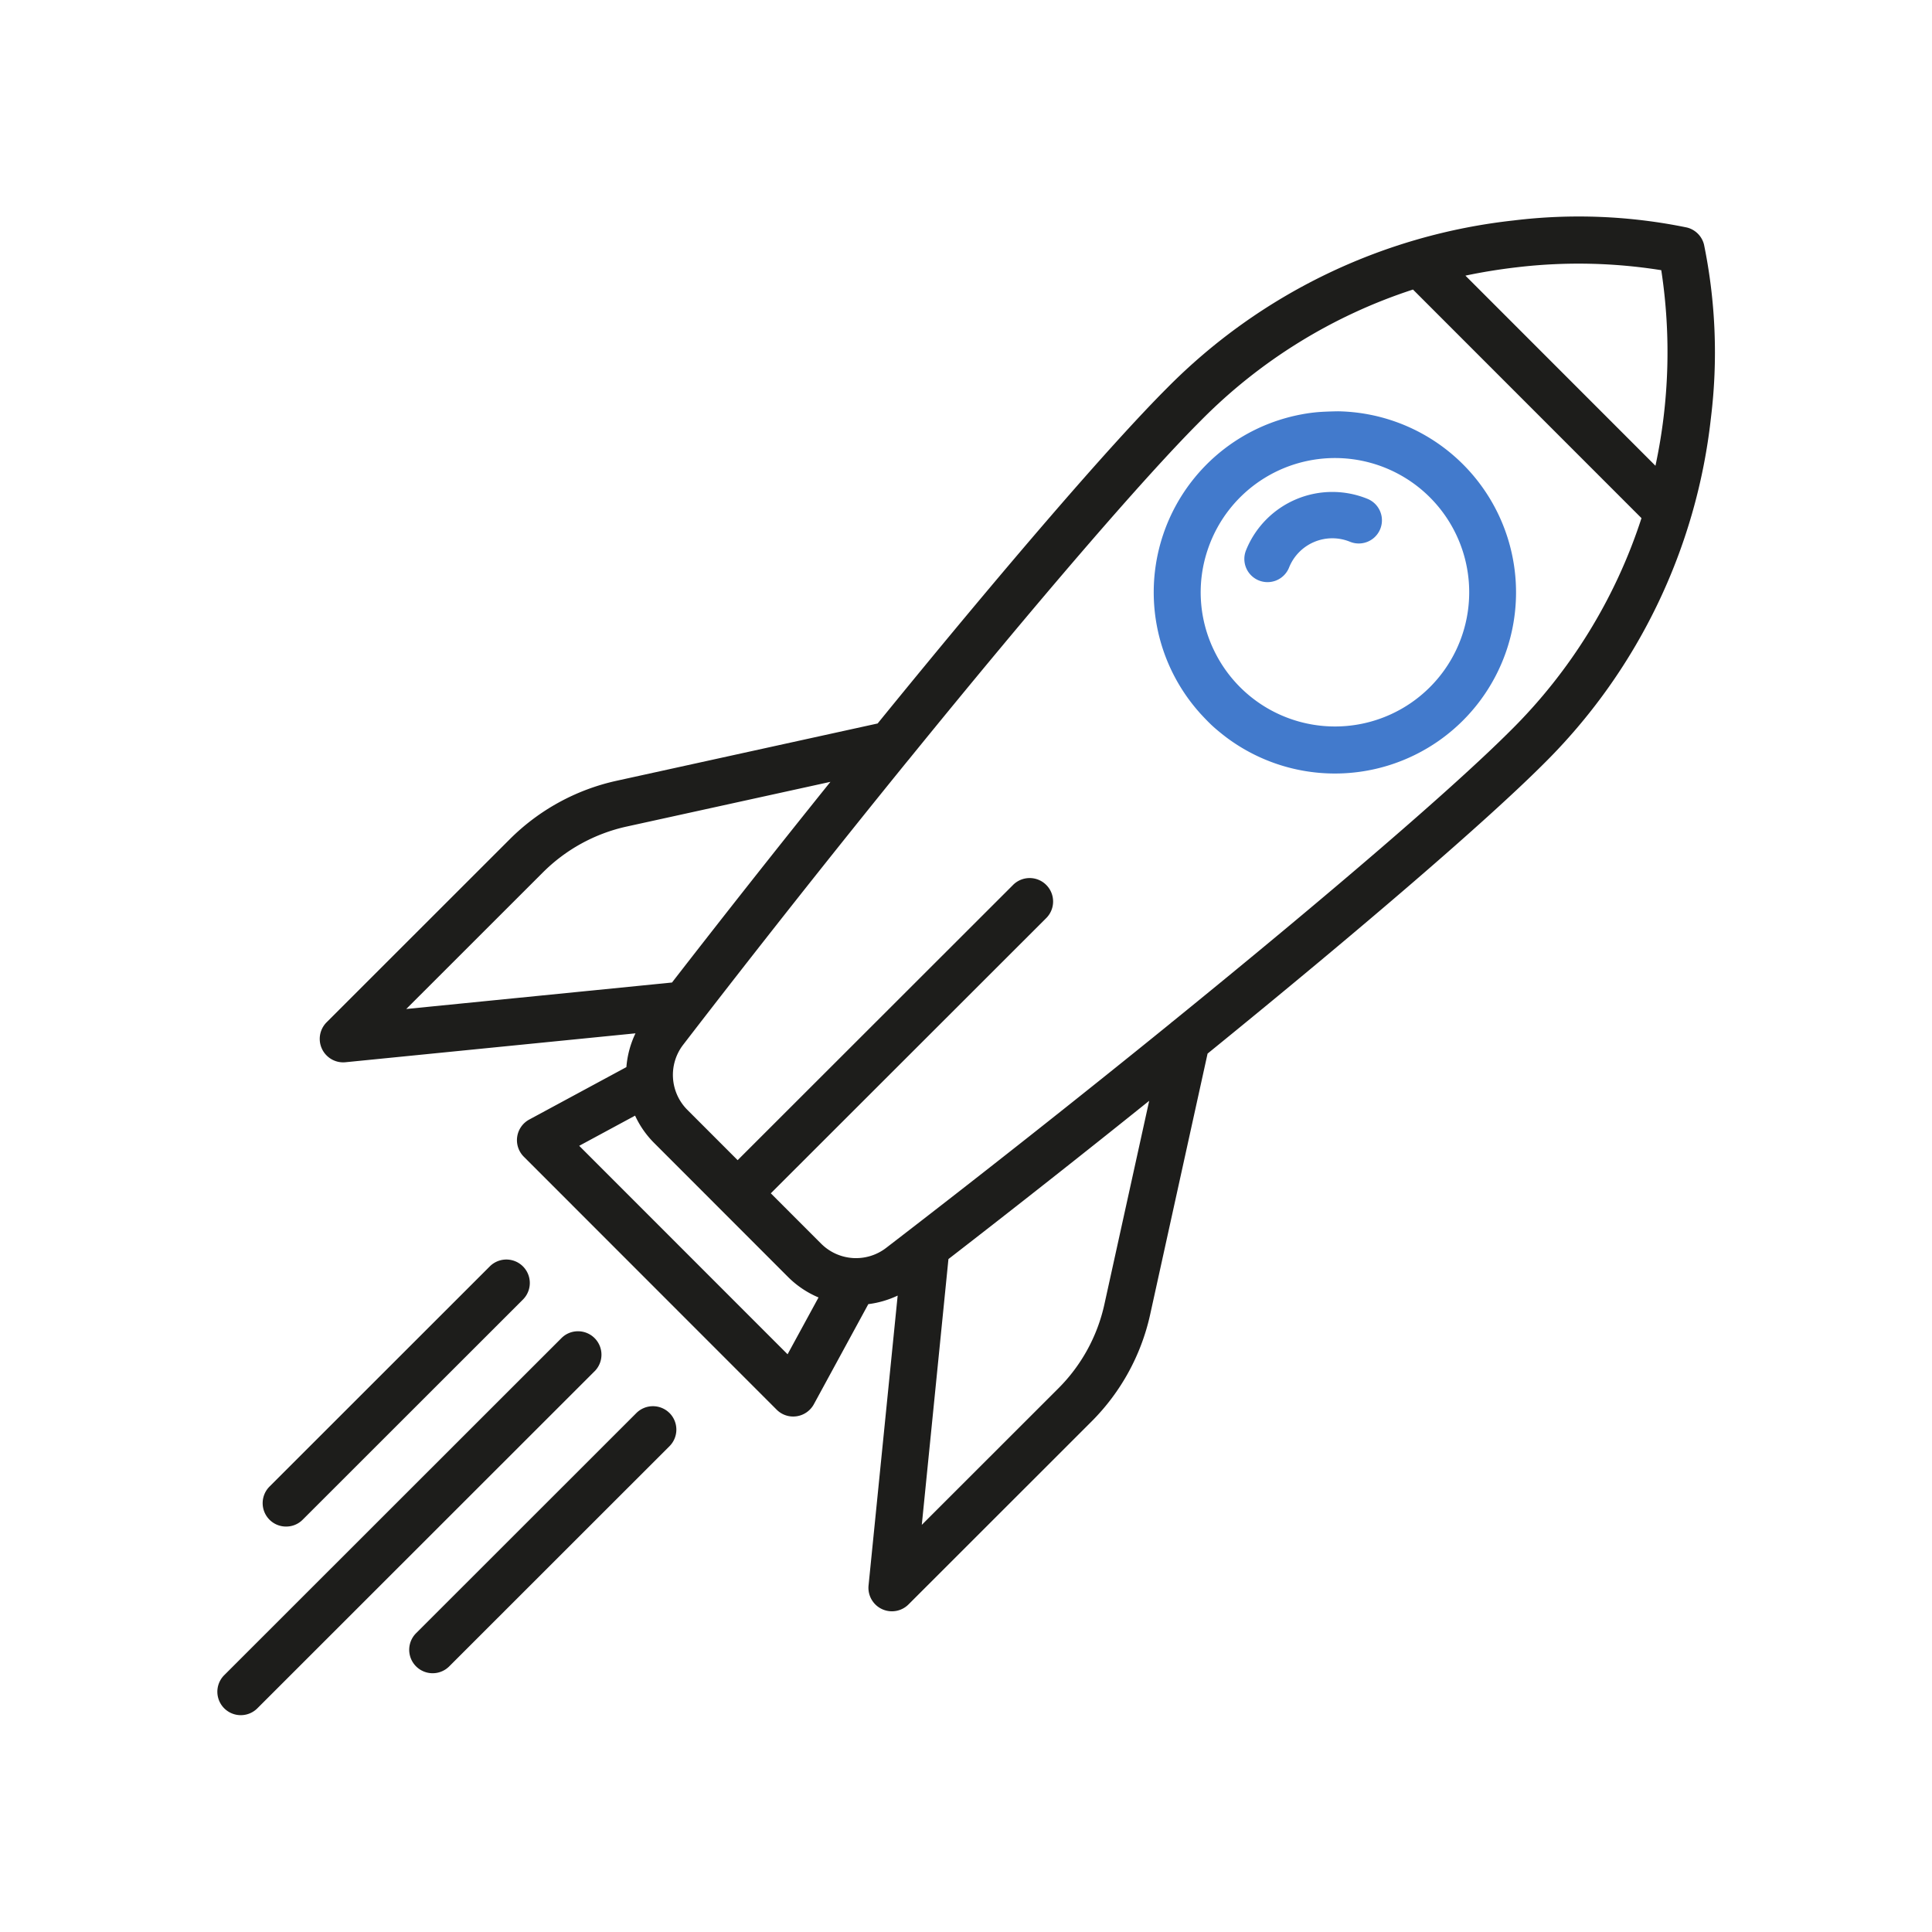 <svg id="Layer_1" data-name="Layer 1" xmlns="http://www.w3.org/2000/svg" viewBox="0 0 100 100">
  <defs>
    <style>
      .cls-1 {
        fill: #427acc;
      }

      .cls-2 {
        fill: #1d1d1b;
      }
    </style>
  </defs>
  <g>
    <path class="cls-1" d="M62.103,36.904c.333.362.538.563.652.667.316.292.742.612.748.616a9.375,9.375,0,1,0,5.769-16.898c-.004,0-.495.004-.962.035a8.304,8.304,0,0,0-.953.126,9.367,9.367,0,0,0-5.272,15.432Zm.42-8.489a6.947,6.947,0,1,1,.338,5.298A6.891,6.891,0,0,1,62.523,28.415Zm1.986.03a4.815,4.815,0,0,1,6.276-2.623,1.199,1.199,0,0,1-.911,2.219,2.413,2.413,0,0,0-3.145,1.316,1.2,1.2,0,1,1-2.219-.912Z"/>
    <path class="cls-2" d="M88.199,12.659a1.211,1.211,0,0,0-.884-.883,27.789,27.789,0,0,0-8.973-.365,29.786,29.786,0,0,0-17.928,8.666c-2.913,2.912-8.376,9.242-14.988,17.37L31.899,40.416a11.234,11.234,0,0,0-5.519,3.028l-9.475,9.47a1.215,1.215,0,0,0-.239,1.377,1.173,1.173,0,0,0,.239.339,1.207,1.207,0,0,0,.858.357c.04,0,.081-.002.121-.006l15.009-1.496a4.939,4.939,0,0,0-.471,1.748l-5.029,2.715a1.212,1.212,0,0,0-.281,1.923L40.199,72.964a1.207,1.207,0,0,0,.858.355,1.315,1.315,0,0,0,.175-.013,1.219,1.219,0,0,0,.893-.622l2.819-5.182a5.011,5.011,0,0,0,1.519-.443L44.956,82.067a1.215,1.215,0,0,0,2.066.98l9.475-9.47a11.249,11.249,0,0,0,3.031-5.52l2.976-13.523c8.119-6.597,14.453-12.057,17.377-14.979a29.784,29.784,0,0,0,8.676-17.923A27.784,27.784,0,0,0,88.199,12.659Zm-28.717,44.318L57.159,67.531a8.823,8.823,0,0,1-2.376,4.328l-7.071,7.067,1.379-13.757C52.572,62.476,56.067,59.72,59.482,56.977ZM42.983,40.468c-2.75,3.421-5.509,6.915-8.2,10.387L21.027,52.226,28.097,45.16a8.813,8.813,0,0,1,4.326-2.375Zm11.152,7.07a1.214,1.214,0,1,0-1.716-1.717L38.18,60.05l-2.609-2.611a2.559,2.559,0,0,1-.213-3.359c3.769-4.896,7.794-9.986,11.639-14.72a1.11,1.11,0,0,0,.086-.103c6.658-8.195,12.143-14.56,15.048-17.463a27.298,27.298,0,0,1,11.005-6.807L84.963,26.819a27.337,27.337,0,0,1-6.798,11.018c-2.916,2.914-9.283,8.396-17.467,15.037a.921.921,0,0,0-.103.085c-4.746,3.85-9.839,7.873-14.729,11.632a2.554,2.554,0,0,1-3.359-.214l-2.61-2.611ZM42.367,67.156,40.765,70.097,29.979,59.307l2.893-1.562a4.9,4.9,0,0,0,.982,1.411l6.935,6.94A4.938,4.938,0,0,0,42.367,67.156Zm43.32-43.047L75.85,14.267c.865-.183,1.761-.328,2.666-.433a27.169,27.169,0,0,1,7.471.151A28.043,28.043,0,0,1,85.686,24.108ZM13.95,78.66a1.214,1.214,0,0,1,.001-1.716L25.352,65.548a1.213,1.213,0,0,1,1.715,1.717L15.666,78.66a1.198,1.198,0,0,1-.853.354h-.005A1.204,1.204,0,0,1,13.95,78.66Zm16.826-7.684L13.321,88.422a1.213,1.213,0,1,1-1.715-1.716L29.061,69.26a1.202,1.202,0,0,1,.857-.354h.001a1.213,1.213,0,0,1,.857,2.071Zm3.878,2.162a1.216,1.216,0,0,1-.001,1.717L23.252,86.251a1.213,1.213,0,1,1-1.716-1.716L32.938,73.139A1.216,1.216,0,0,1,34.654,73.139Z"/>
  </g>
</svg>
